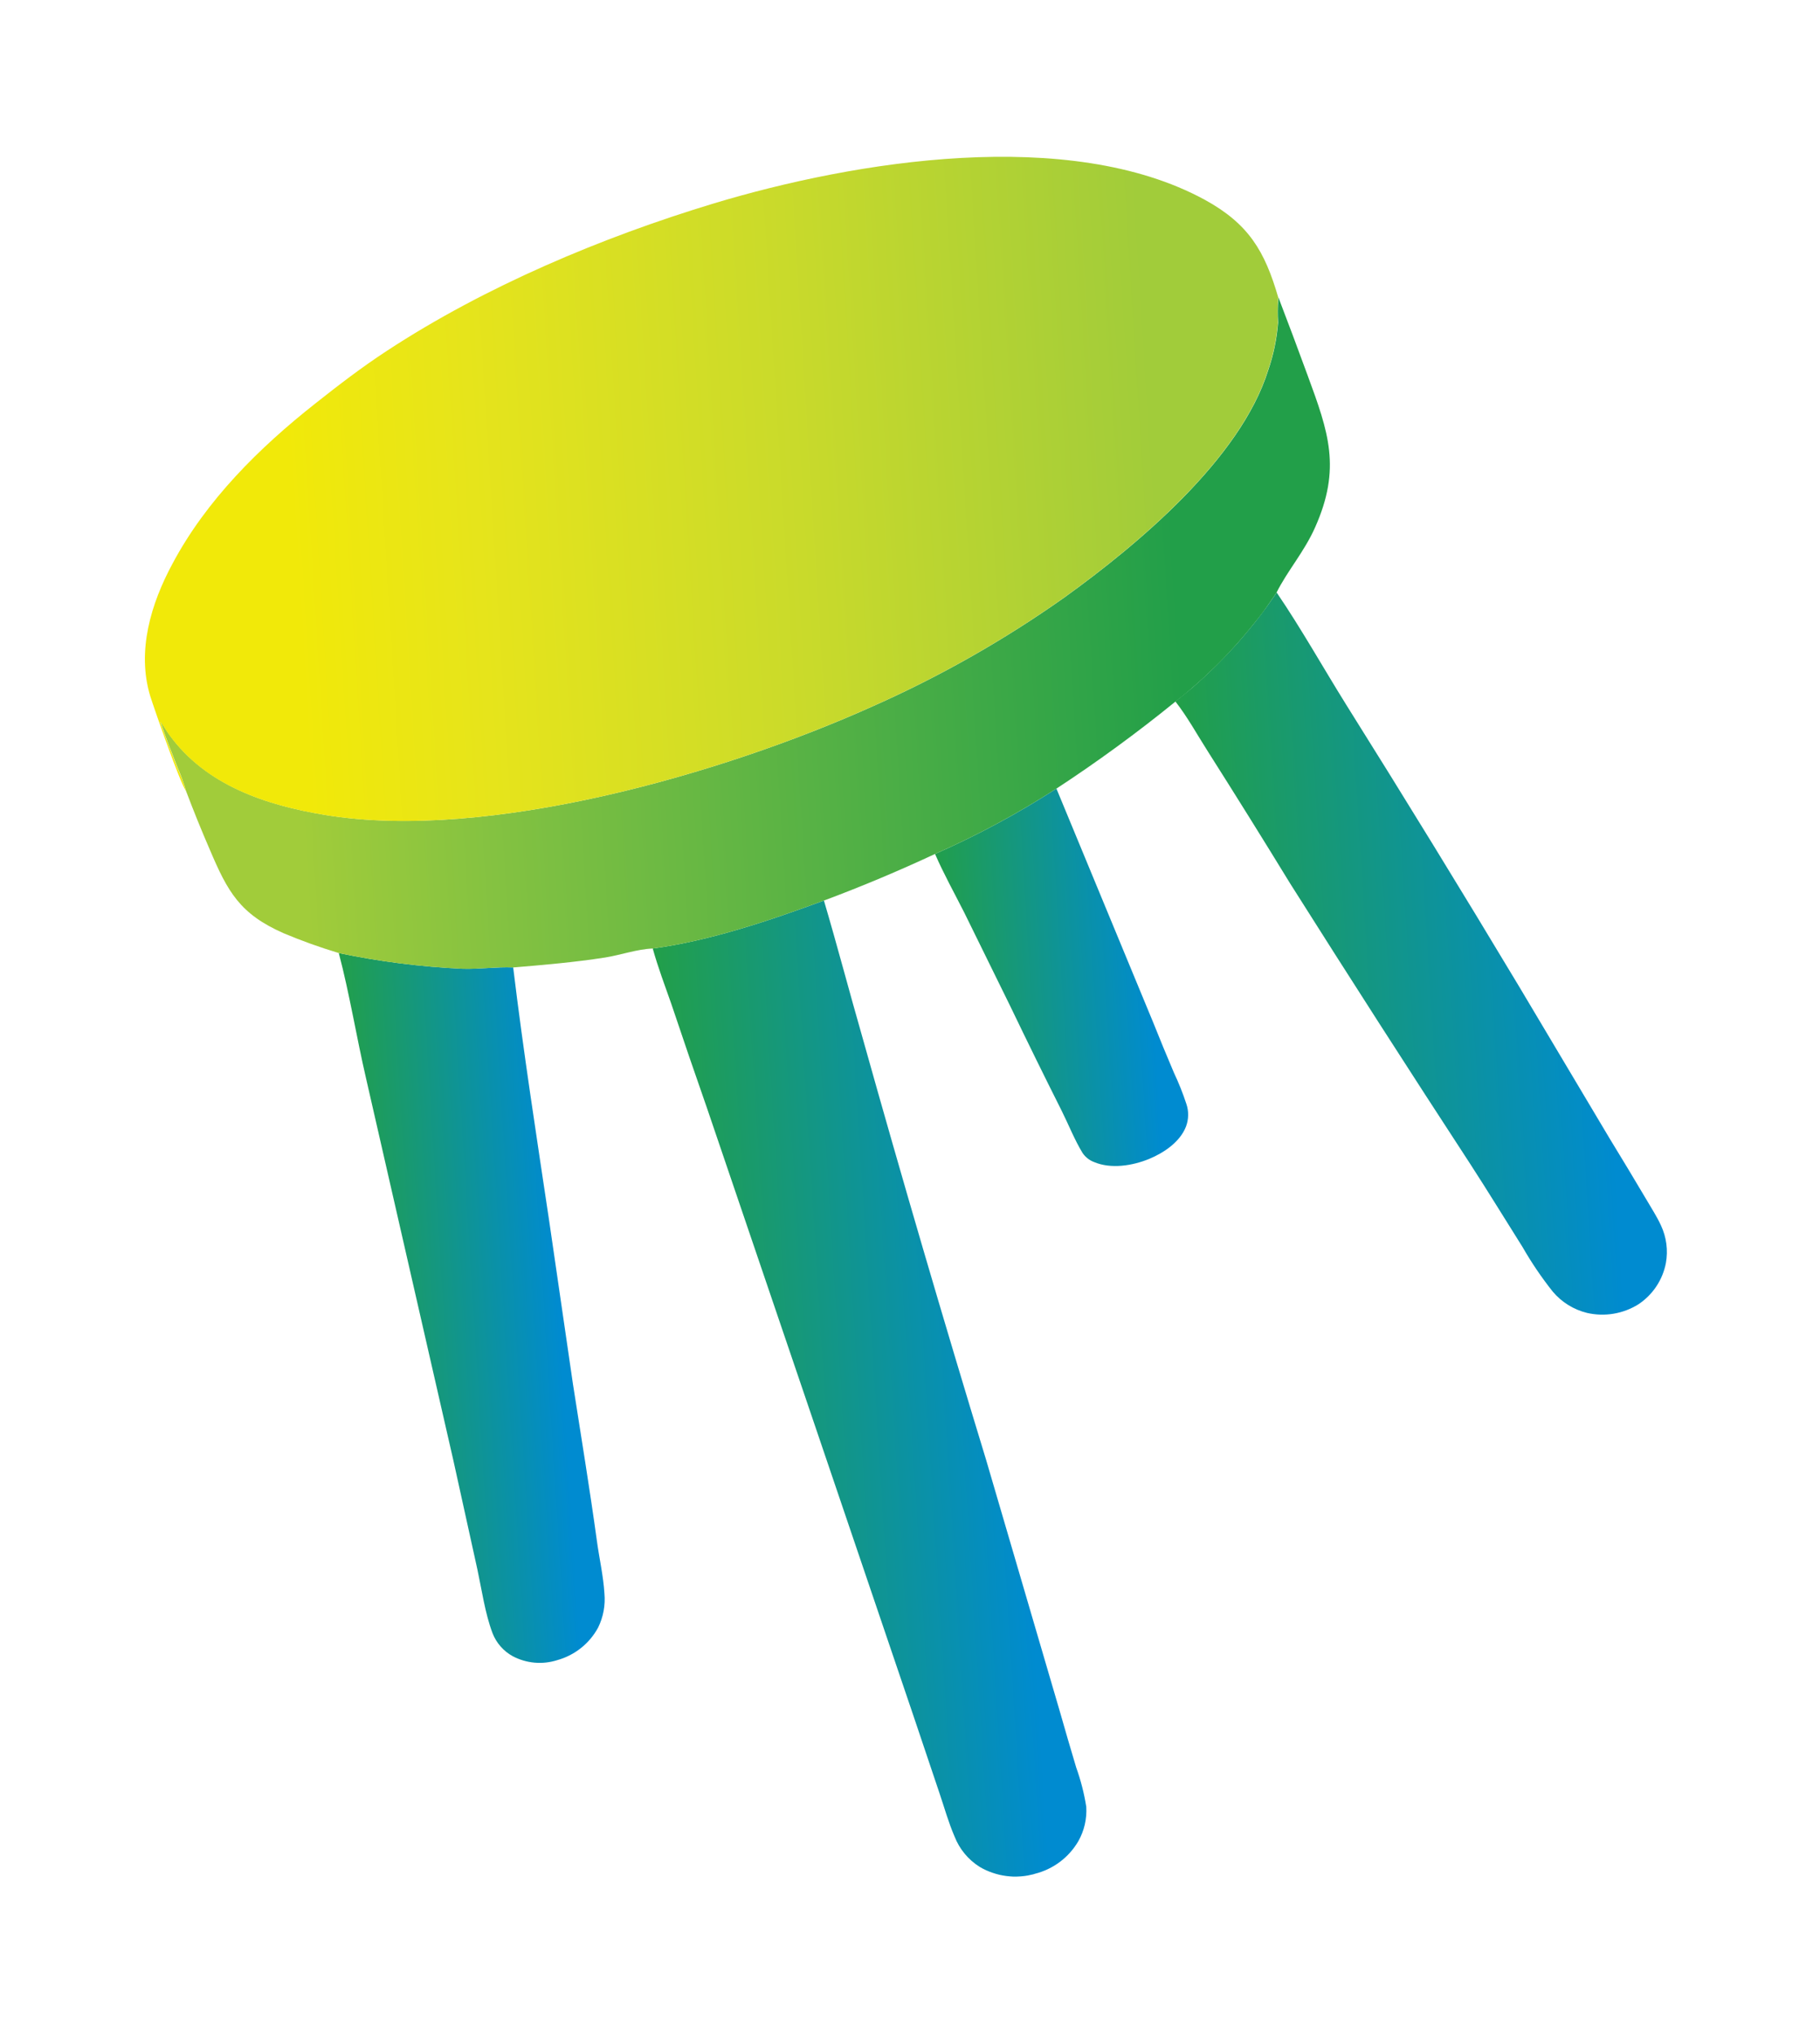<svg width="289" height="323" viewBox="0 0 289 323" fill="none" xmlns="http://www.w3.org/2000/svg">
<path d="M148.476 135.536C155.165 132.594 161.611 129.127 167.752 125.166L183.094 162.224C184.167 164.915 185.274 167.583 186.405 170.249C187.166 171.856 187.825 173.509 188.381 175.198C188.783 176.376 188.761 177.657 188.318 178.821C187.37 181.254 184.799 182.98 182.464 183.942C179.843 185.019 176.42 185.576 173.732 184.437C172.989 184.159 172.351 183.657 171.905 183.002C170.623 180.9 169.683 178.495 168.577 176.283C165.816 170.794 163.105 165.281 160.444 159.744L153.123 144.856C151.546 141.739 149.843 138.685 148.476 135.536Z" fill="url(#paint0_linear_571_2442)"/>
<path d="M53.798 151.264C60.277 152.62 66.855 153.454 73.468 153.756C76.135 153.837 78.833 153.432 81.488 153.544C83.12 167.038 85.221 180.5 87.23 193.95L90.98 219.677C92.268 227.978 93.64 236.252 94.782 244.573C95.159 247.326 95.808 250.149 95.977 252.897C96.148 254.763 95.802 256.639 94.976 258.321C94.295 259.579 93.366 260.686 92.246 261.575C91.126 262.465 89.837 263.119 88.458 263.498C87.302 263.864 86.085 263.997 84.877 263.889C83.67 263.781 82.496 263.434 81.424 262.869C79.951 262.065 78.811 260.765 78.205 259.199C77.025 256.064 76.516 252.414 75.811 249.124L71.994 231.805L58.123 171.142C56.591 164.538 55.524 157.818 53.798 151.264Z" fill="url(#paint1_linear_571_2442)"/>
<path d="M202.724 94.04C206.638 99.79 210.053 105.895 213.734 111.799C223.031 126.614 232.178 141.515 241.176 156.5L255.577 180.667C257.549 183.888 259.499 187.125 261.426 190.378C262.221 191.753 263.11 193.088 263.76 194.526C264.623 196.378 264.892 198.452 264.53 200.463C264.275 201.788 263.759 203.049 263.012 204.172C262.265 205.295 261.301 206.258 260.178 207.005C258.972 207.761 257.629 208.271 256.225 208.506C254.822 208.742 253.386 208.698 251.999 208.378C249.87 207.855 247.962 206.667 246.553 204.987C244.786 202.762 243.189 200.407 241.776 197.942C239.01 193.551 236.309 189.132 233.475 184.762C223.83 169.989 214.293 155.143 204.865 140.224C200.571 133.21 196.222 126.234 191.818 119.297C190.137 116.672 188.581 113.82 186.642 111.333C187.42 110.729 188.179 110.098 188.941 109.475C189.702 108.852 190.432 108.174 191.157 107.507C191.883 106.839 192.602 106.157 193.297 105.46C193.992 104.762 194.688 104.047 195.356 103.327C196.025 102.607 196.7 101.884 197.339 101.117C197.978 100.349 198.612 99.609 199.223 98.837C199.833 98.064 200.438 97.277 201.022 96.482C201.606 95.686 202.134 94.881 202.724 94.04Z" fill="url(#paint2_linear_571_2442)"/>
<path d="M103.649 150.542C112.745 149.322 122.236 146.097 130.833 142.934C132.969 150.154 134.874 157.438 136.956 164.673C143.246 187.095 149.792 209.447 156.593 231.728L168.305 271.677C169.146 274.632 170.008 277.584 170.892 280.532C171.619 282.557 172.155 284.646 172.49 286.772C172.604 288.671 172.167 290.563 171.233 292.22C170.488 293.5 169.493 294.618 168.309 295.507C167.124 296.396 165.773 297.039 164.336 297.398C164.163 297.474 163.97 297.506 163.781 297.545L163.223 297.667L162.659 297.756L162.098 297.811L161.527 297.843L160.954 297.851L160.405 297.814C160.211 297.804 160.022 297.783 159.839 297.759C159.657 297.735 159.457 297.71 159.268 297.671L158.712 297.56L158.158 297.413C157.981 297.361 157.793 297.305 157.619 297.243L157.079 297.047C156.902 296.977 156.733 296.905 156.561 296.825L156.048 296.574C155.879 296.484 155.711 296.393 155.547 296.293C153.737 295.152 152.342 293.459 151.568 291.465C150.625 289.293 149.987 286.989 149.226 284.739L145.059 272.363L129.585 226.795L112.315 176.02C110.375 170.479 108.472 164.925 106.606 159.358C105.584 156.447 104.465 153.491 103.649 150.542Z" fill="url(#paint3_linear_571_2442)"/>
<path d="M25.475 114.508C25.972 115.195 26.399 115.922 26.895 116.61C32.717 124.672 42.322 127.816 51.685 129.352C77.477 133.582 114.733 122.799 138.292 112.231C149.098 107.463 159.4 101.626 169.044 94.808C180.651 86.45 196.975 72.846 201.383 58.761C202.224 56.317 202.752 53.776 202.952 51.198C202.879 49.96 202.886 48.719 202.974 47.482C202.994 47.405 203.009 47.326 203.018 47.247C204.593 51.352 206.135 55.466 207.643 59.589C210.96 68.6 213.018 74.314 208.818 83.723C207.072 87.629 204.438 90.579 202.694 94.071C202.14 94.896 201.577 95.7 200.999 96.527C200.42 97.355 199.817 98.107 199.199 98.882C198.581 99.658 197.953 100.412 197.315 101.162C196.677 101.912 196.008 102.65 195.333 103.373C194.658 104.096 193.982 104.819 193.274 105.506C192.565 106.192 191.859 106.885 191.134 107.552C190.409 108.22 189.67 108.876 188.917 109.521C188.165 110.166 187.403 110.789 186.618 111.379C180.569 116.294 174.271 120.896 167.751 125.167C161.61 129.127 155.164 132.595 148.475 135.536C142.69 138.236 136.805 140.704 130.819 142.94C122.222 146.103 112.731 149.327 103.636 150.548C101.21 150.629 98.529 151.586 96.098 151.97C91.265 152.725 86.34 153.151 81.465 153.554C78.832 153.433 76.113 153.847 73.445 153.766C66.84 153.46 60.269 152.623 53.797 151.265C50.822 150.372 47.897 149.321 45.033 148.118C38.075 145.048 36.165 141.558 33.316 134.855C31.982 131.781 30.721 128.669 29.532 125.521C29.18 124.266 28.736 123.038 28.205 121.848C27.255 119.421 26.27 116.993 25.475 114.508Z" fill="url(#paint4_linear_571_2442)"/>
<path d="M29.525 125.524C28.604 124.272 24.565 112.726 23.85 110.465C21.693 103.315 23.975 95.787 27.4 89.449C32.76 79.381 41.174 71.059 50.043 64.062C53.75 61.128 57.504 58.243 61.468 55.662C77.034 45.466 95.567 37.665 113.367 32.279C135.818 25.521 169.742 20.003 191.277 31.689C198.286 35.529 200.84 39.849 202.986 47.253C202.977 47.332 202.962 47.41 202.942 47.487C202.854 48.724 202.847 49.966 202.92 51.204C202.72 53.781 202.192 56.322 201.351 58.767C196.943 72.851 180.619 86.456 169.012 94.813C159.368 101.632 149.066 107.469 138.26 112.236C114.701 122.805 77.445 133.588 51.653 129.357C42.29 127.821 32.688 124.685 26.863 116.615C26.367 115.927 25.94 115.201 25.443 114.513C26.238 116.998 27.223 119.426 28.166 121.856C28.708 123.044 29.162 124.27 29.525 125.524Z" fill="url(#paint5_linear_571_2442)"/>
<defs>
<linearGradient id="paint0_linear_571_2442" x1="148.617" y1="157.705" x2="185.925" y2="155.374" gradientUnits="userSpaceOnUse">
<stop offset="0.02" stop-color="#229F49"/>
<stop offset="0.92" stop-color="#008BD0"/>
</linearGradient>
<linearGradient id="paint1_linear_571_2442" x1="56.168" y1="209.247" x2="91.563" y2="207.036" gradientUnits="userSpaceOnUse">
<stop offset="0.02" stop-color="#229F49"/>
<stop offset="0.92" stop-color="#008BD0"/>
</linearGradient>
<linearGradient id="paint2_linear_571_2442" x1="188.122" y1="155.149" x2="260.179" y2="150.648" gradientUnits="userSpaceOnUse">
<stop offset="0.02" stop-color="#229F49"/>
<stop offset="0.92" stop-color="#008BD0"/>
</linearGradient>
<linearGradient id="paint3_linear_571_2442" x1="106.955" y1="223.842" x2="166.644" y2="220.113" gradientUnits="userSpaceOnUse">
<stop offset="0.02" stop-color="#229F49"/>
<stop offset="0.92" stop-color="#008BD0"/>
</linearGradient>
<linearGradient id="paint4_linear_571_2442" x1="23.988" y1="108.832" x2="211.542" y2="97.116" gradientUnits="userSpaceOnUse">
<stop offset="0.12" stop-color="#A1CC3A"/>
<stop offset="0.28" stop-color="#84C241"/>
<stop offset="0.87" stop-color="#229F49"/>
</linearGradient>
<linearGradient id="paint5_linear_571_2442" x1="20.619" y1="84.251" x2="203.559" y2="72.823" gradientUnits="userSpaceOnUse">
<stop offset="0.14" stop-color="#F1E909"/>
<stop offset="0.3" stop-color="#E6E41B"/>
<stop offset="0.58" stop-color="#C9DA2B"/>
<stop offset="0.89" stop-color="#A1CC3A"/>
</linearGradient>
</defs>
</svg>
